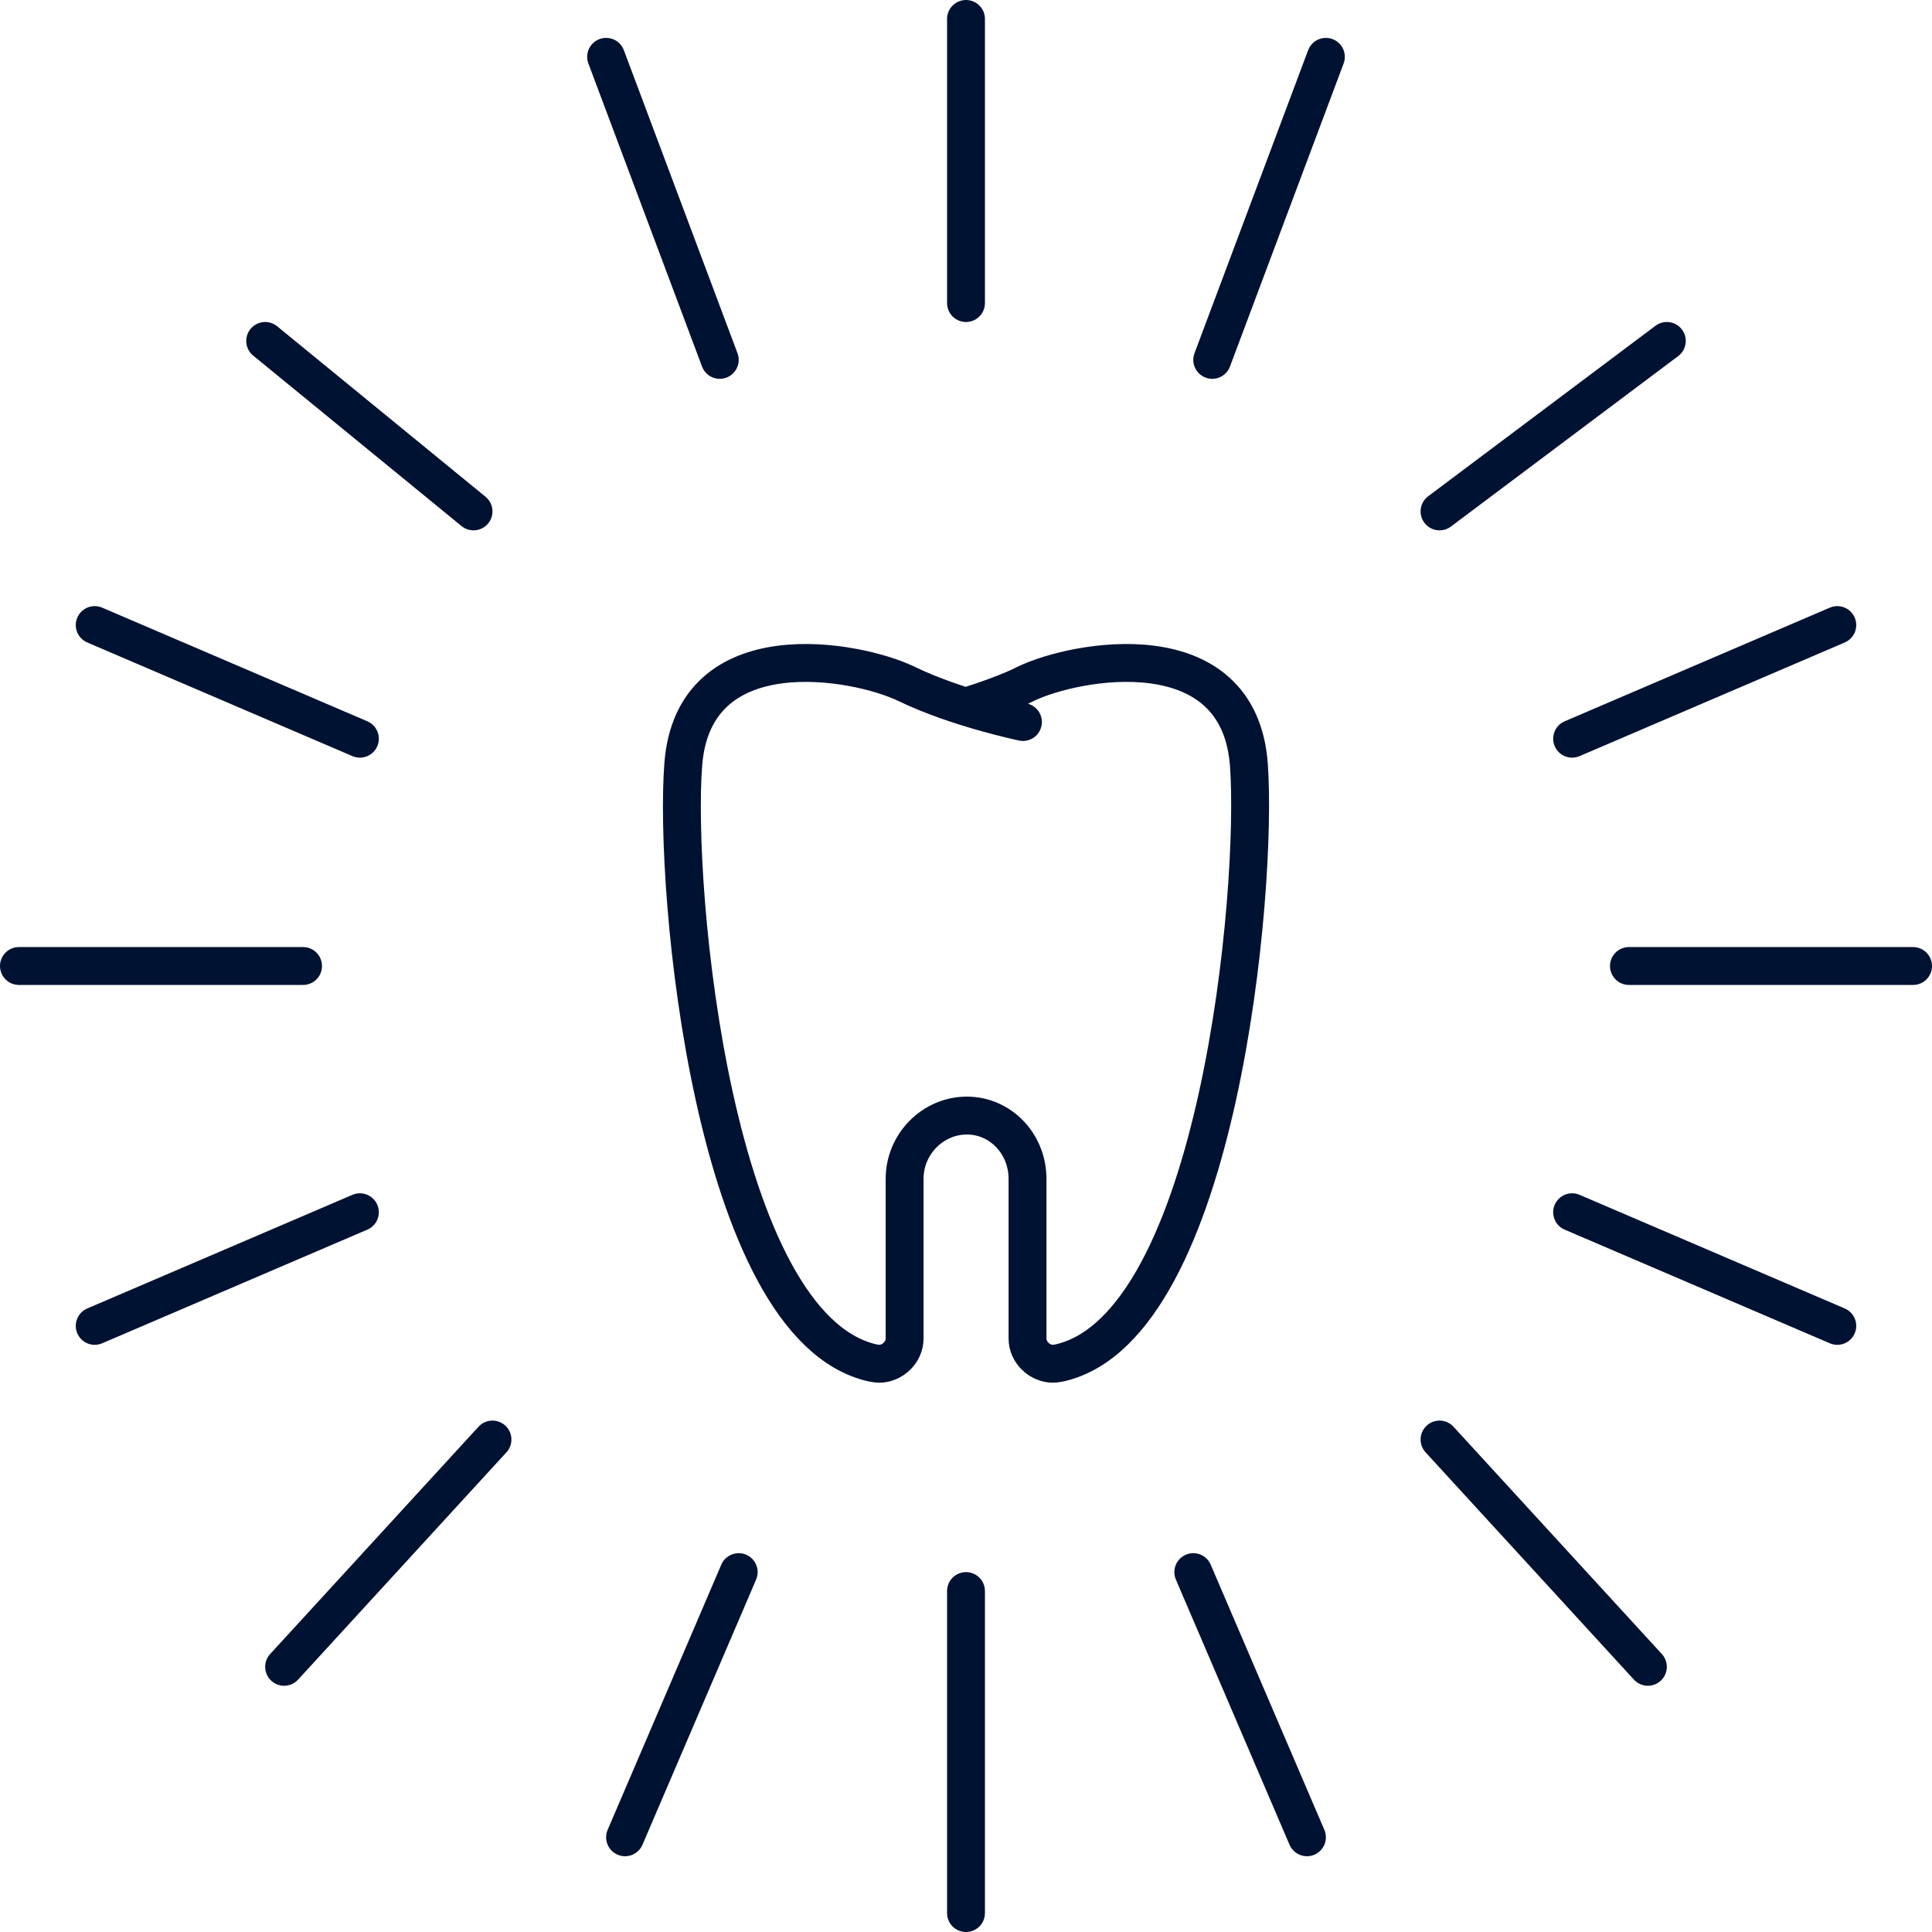 <svg width="102" height="102" viewBox="0 0 102 102" fill="none" xmlns="http://www.w3.org/2000/svg">
<path d="M50.99 37.31C51.905 37.022 53.279 36.553 54.14 36.109C56.779 34.83 65.396 33.237 65.934 40.364C66.419 46.941 64.345 69.99 55.971 71.948C55.971 71.948 55.702 72 55.594 72C54.894 72 54.248 71.4 54.248 70.669V62.238C54.248 60.384 52.821 58.896 51.044 58.896C49.267 58.896 47.759 60.384 47.759 62.238V70.669C47.759 71.4 47.112 72 46.412 72C46.305 72 46.035 71.948 46.035 71.948C37.634 69.99 35.561 46.941 36.073 40.364C36.611 33.237 45.228 34.83 47.867 36.109C50.505 37.388 54.006 38.119 54.006 38.119" stroke="#001231" stroke-width="2" stroke-linecap="round" stroke-linejoin="round"/>
<path d="M51 16V1" stroke="#001231" stroke-width="2" stroke-miterlimit="10" stroke-linecap="round"/>
<path d="M51 101V84" stroke="#001231" stroke-width="2" stroke-miterlimit="10" stroke-linecap="round"/>
<path d="M16 51H1" stroke="#001231" stroke-width="2" stroke-miterlimit="10" stroke-linecap="round"/>
<path d="M38 19L32 3" stroke="#001231" stroke-width="2" stroke-miterlimit="10" stroke-linecap="round"/>
<path d="M19 64L5 70" stroke="#001231" stroke-width="2" stroke-miterlimit="10" stroke-linecap="round"/>
<path d="M19 39L5 33" stroke="#001231" stroke-width="2" stroke-miterlimit="10" stroke-linecap="round"/>
<path d="M39 83L33 97" stroke="#001231" stroke-width="2" stroke-miterlimit="10" stroke-linecap="round"/>
<path d="M25 27L14 18" stroke="#001231" stroke-width="2" stroke-miterlimit="10" stroke-linecap="round"/>
<path d="M26 76L15 88" stroke="#001231" stroke-width="2" stroke-miterlimit="10" stroke-linecap="round"/>
<path d="M86 51H101" stroke="#001231" stroke-width="2" stroke-miterlimit="10" stroke-linecap="round"/>
<path d="M64 19L70 3" stroke="#001231" stroke-width="2" stroke-miterlimit="10" stroke-linecap="round"/>
<path d="M83 64L97 70" stroke="#001231" stroke-width="2" stroke-miterlimit="10" stroke-linecap="round"/>
<path d="M83 39L97 33" stroke="#001231" stroke-width="2" stroke-miterlimit="10" stroke-linecap="round"/>
<path d="M63 83L69 97" stroke="#001231" stroke-width="2" stroke-miterlimit="10" stroke-linecap="round"/>
<path d="M76 27L88 18" stroke="#001231" stroke-width="2" stroke-miterlimit="10" stroke-linecap="round"/>
<path d="M76 76L87 88" stroke="#001231" stroke-width="2" stroke-miterlimit="10" stroke-linecap="round"/>
</svg>

